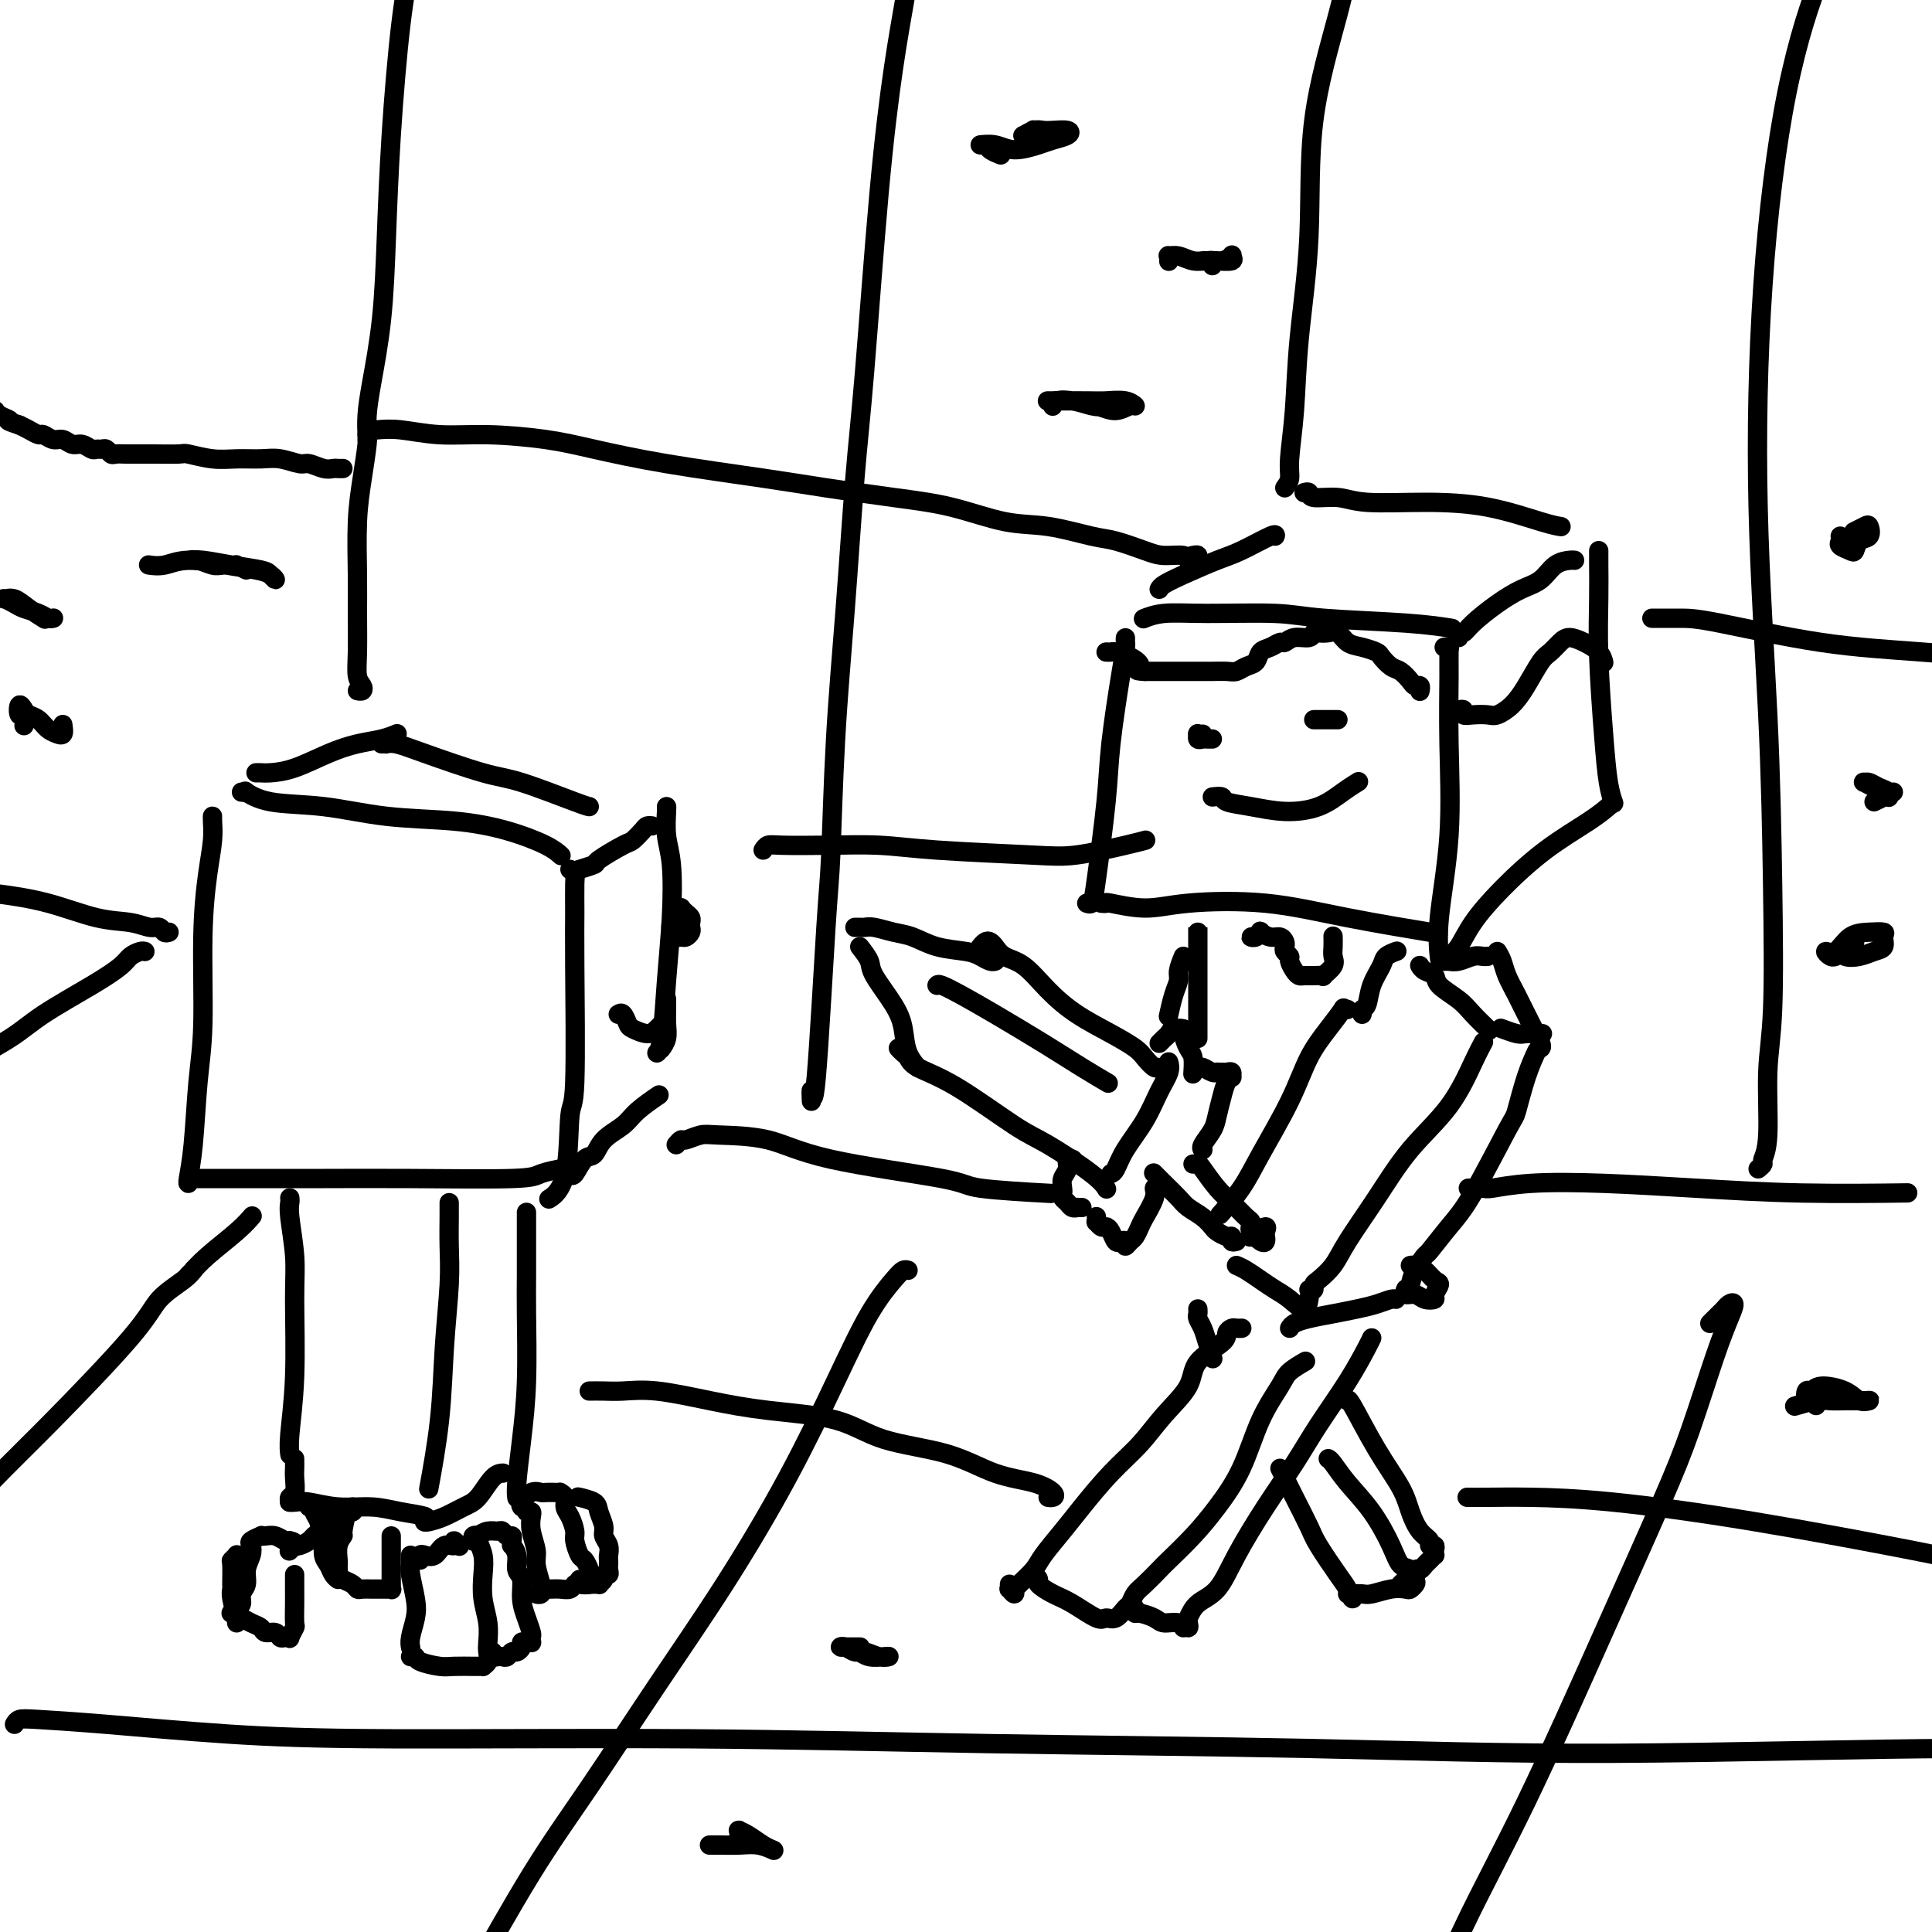 <svg viewBox='0 0 400 400' version='1.1' xmlns='http://www.w3.org/2000/svg' xmlns:xlink='http://www.w3.org/1999/xlink'><g fill='none' stroke='rgb(0,0,0)' stroke-width='4' stroke-linecap='round' stroke-linejoin='round'><path d='M233,133c0.004,-0.529 0.008,-1.057 0,-1c-0.008,0.057 -0.029,0.700 0,1c0.029,0.300 0.106,0.258 0,1c-0.106,0.742 -0.395,2.269 -1,6c-0.605,3.731 -1.525,9.665 -2,14c-0.475,4.335 -0.506,7.070 -1,12c-0.494,4.930 -1.452,12.053 -2,16c-0.548,3.947 -0.686,4.716 -1,5c-0.314,0.284 -0.804,0.081 -1,0c-0.196,-0.081 -0.098,-0.041 0,0'/><path d='M228,187c0.476,0.037 0.952,0.074 1,0c0.048,-0.074 -0.333,-0.260 1,0c1.333,0.260 4.381,0.967 7,1c2.619,0.033 4.810,-0.607 9,-1c4.190,-0.393 10.381,-0.538 16,0c5.619,0.538 10.667,1.760 17,3c6.333,1.240 13.952,2.497 17,3c3.048,0.503 1.524,0.251 0,0'/><path d='M237,128c0.075,-0.031 0.150,-0.062 0,0c-0.150,0.062 -0.526,0.216 0,0c0.526,-0.216 1.954,-0.801 4,-1c2.046,-0.199 4.710,-0.011 9,0c4.290,0.011 10.205,-0.154 14,0c3.795,0.154 5.471,0.629 10,1c4.529,0.371 11.912,0.638 17,1c5.088,0.362 7.882,0.818 9,1c1.118,0.182 0.559,0.091 0,0'/><path d='M299,134c0.424,-0.043 0.848,-0.085 1,0c0.152,0.085 0.033,0.299 0,1c-0.033,0.701 0.019,1.891 0,5c-0.019,3.109 -0.110,8.137 0,14c0.110,5.863 0.421,12.561 0,19c-0.421,6.439 -1.575,12.618 -2,17c-0.425,4.382 -0.121,6.966 0,8c0.121,1.034 0.061,0.517 0,0'/><path d='M299,199c0.253,-0.305 0.507,-0.611 1,-1c0.493,-0.389 1.226,-0.863 2,-2c0.774,-1.137 1.588,-2.939 3,-5c1.412,-2.061 3.423,-4.381 6,-7c2.577,-2.619 5.722,-5.537 9,-8c3.278,-2.463 6.690,-4.471 9,-6c2.310,-1.529 3.517,-2.580 4,-3c0.483,-0.420 0.241,-0.210 0,0'/><path d='M302,132c-0.084,-0.457 -0.169,-0.913 0,-1c0.169,-0.087 0.590,0.196 1,0c0.410,-0.196 0.808,-0.872 2,-2c1.192,-1.128 3.177,-2.709 5,-4c1.823,-1.291 3.483,-2.293 5,-3c1.517,-0.707 2.890,-1.117 4,-2c1.110,-0.883 1.957,-2.237 3,-3c1.043,-0.763 2.281,-0.936 3,-1c0.719,-0.064 0.920,-0.018 1,0c0.080,0.018 0.040,0.009 0,0'/><path d='M331,114c0.002,0.341 0.003,0.681 0,1c-0.003,0.319 -0.012,0.616 0,2c0.012,1.384 0.045,3.857 0,7c-0.045,3.143 -0.170,6.958 0,12c0.170,5.042 0.633,11.310 1,16c0.367,4.690 0.637,7.801 1,10c0.363,2.199 0.818,3.485 1,4c0.182,0.515 0.091,0.257 0,0'/><path d='M240,122c0.154,-0.277 0.308,-0.555 1,-1c0.692,-0.445 1.923,-1.058 4,-2c2.077,-0.942 5.001,-2.214 7,-3c1.999,-0.786 3.072,-1.087 5,-2c1.928,-0.913 4.711,-2.438 6,-3c1.289,-0.562 1.082,-0.161 1,0c-0.082,0.161 -0.041,0.080 0,0'/><path d='M270,102c0.432,-0.122 0.865,-0.243 1,0c0.135,0.243 -0.027,0.851 1,1c1.027,0.149 3.244,-0.160 5,0c1.756,0.160 3.052,0.789 6,1c2.948,0.211 7.547,0.004 12,0c4.453,-0.004 8.761,0.195 13,1c4.239,0.805 8.411,2.217 11,3c2.589,0.783 3.597,0.938 4,1c0.403,0.062 0.202,0.031 0,0'/><path d='M251,165c0.840,-0.092 1.679,-0.184 2,0c0.321,0.184 0.122,0.642 1,1c0.878,0.358 2.831,0.614 5,1c2.169,0.386 4.554,0.902 7,1c2.446,0.098 4.955,-0.221 7,-1c2.045,-0.779 3.628,-2.017 5,-3c1.372,-0.983 2.535,-1.709 3,-2c0.465,-0.291 0.233,-0.145 0,0'/><path d='M276,149c0.425,0.000 0.850,0.000 1,0c0.150,0.000 0.026,0.000 0,0c-0.026,0.000 0.045,0.000 0,0c-0.045,0.000 -0.208,0.000 -1,0c-0.792,0.000 -2.213,0.000 -3,0c-0.787,0.000 -0.939,0.000 -1,0c-0.061,0.000 -0.030,0.000 0,0'/><path d='M249,152c-0.429,0.030 -0.858,0.061 -1,0c-0.142,-0.061 0.004,-0.212 0,0c-0.004,0.212 -0.159,0.789 0,1c0.159,0.211 0.630,0.057 1,0c0.370,-0.057 0.638,-0.015 1,0c0.362,0.015 0.818,0.004 1,0c0.182,-0.004 0.091,-0.002 0,0'/><path d='M279,209c-0.487,0.087 -0.974,0.173 -1,0c-0.026,-0.173 0.408,-0.607 0,0c-0.408,0.607 -1.658,2.253 -3,4c-1.342,1.747 -2.777,3.593 -4,6c-1.223,2.407 -2.234,5.374 -4,9c-1.766,3.626 -4.288,7.910 -6,11c-1.712,3.090 -2.615,4.986 -4,7c-1.385,2.014 -3.253,4.147 -4,5c-0.747,0.853 -0.374,0.427 0,0'/><path d='M260,256c-0.388,-0.033 -0.776,-0.066 -1,0c-0.224,0.066 -0.284,0.231 0,0c0.284,-0.231 0.913,-0.858 1,-1c0.087,-0.142 -0.369,0.200 0,0c0.369,-0.200 1.561,-0.942 2,-1c0.439,-0.058 0.124,0.566 0,1c-0.124,0.434 -0.058,0.677 0,1c0.058,0.323 0.107,0.728 0,1c-0.107,0.272 -0.369,0.413 -1,0c-0.631,-0.413 -1.631,-1.380 -2,-2c-0.369,-0.620 -0.105,-0.891 0,-1c0.105,-0.109 0.053,-0.054 0,0'/><path d='M256,257c-0.438,0.120 -0.876,0.240 -1,0c-0.124,-0.240 0.067,-0.841 0,-1c-0.067,-0.159 -0.392,0.123 -1,0c-0.608,-0.123 -1.499,-0.651 -2,-1c-0.501,-0.349 -0.613,-0.520 -1,-1c-0.387,-0.480 -1.050,-1.271 -2,-2c-0.950,-0.729 -2.188,-1.397 -3,-2c-0.812,-0.603 -1.197,-1.141 -2,-2c-0.803,-0.859 -2.024,-2.039 -3,-3c-0.976,-0.961 -1.707,-1.703 -2,-2c-0.293,-0.297 -0.146,-0.148 0,0'/><path d='M260,255c0.116,-0.450 0.232,-0.900 0,-1c-0.232,-0.100 -0.813,0.152 -1,0c-0.187,-0.152 0.020,-0.706 0,-1c-0.020,-0.294 -0.267,-0.327 -1,-1c-0.733,-0.673 -1.951,-1.984 -3,-3c-1.049,-1.016 -1.927,-1.736 -3,-3c-1.073,-1.264 -2.339,-3.071 -3,-4c-0.661,-0.929 -0.716,-0.981 -1,-1c-0.284,-0.019 -0.795,-0.005 -1,0c-0.205,0.005 -0.102,0.003 0,0'/><path d='M240,246c-0.477,-0.117 -0.954,-0.235 -1,0c-0.046,0.235 0.339,0.822 0,2c-0.339,1.178 -1.401,2.947 -2,4c-0.599,1.053 -0.734,1.389 -1,2c-0.266,0.611 -0.663,1.498 -1,2c-0.337,0.502 -0.615,0.620 -1,1c-0.385,0.380 -0.877,1.024 -1,1c-0.123,-0.024 0.122,-0.714 0,-1c-0.122,-0.286 -0.610,-0.167 -1,0c-0.390,0.167 -0.683,0.380 -1,0c-0.317,-0.380 -0.659,-1.355 -1,-2c-0.341,-0.645 -0.680,-0.961 -1,-1c-0.320,-0.039 -0.622,0.200 -1,0c-0.378,-0.200 -0.833,-0.838 -1,-1c-0.167,-0.162 -0.045,0.152 0,0c0.045,-0.152 0.012,-0.772 0,-1c-0.012,-0.228 -0.003,-0.065 0,0c0.003,0.065 0.002,0.033 0,0'/><path d='M249,238c-0.015,-0.011 -0.029,-0.021 0,0c0.029,0.021 0.102,0.074 0,0c-0.102,-0.074 -0.378,-0.275 0,-1c0.378,-0.725 1.412,-1.974 2,-3c0.588,-1.026 0.732,-1.829 1,-3c0.268,-1.171 0.661,-2.710 1,-4c0.339,-1.290 0.624,-2.332 1,-3c0.376,-0.668 0.844,-0.964 1,-1c0.156,-0.036 -0.001,0.187 0,0c0.001,-0.187 0.158,-0.782 0,-1c-0.158,-0.218 -0.633,-0.057 -1,0c-0.367,0.057 -0.627,0.012 -1,0c-0.373,-0.012 -0.860,0.011 -1,0c-0.140,-0.011 0.068,-0.055 0,0c-0.068,0.055 -0.410,0.211 -1,0c-0.590,-0.211 -1.426,-0.789 -2,-1c-0.574,-0.211 -0.885,-0.057 -1,0c-0.115,0.057 -0.033,0.016 0,0c0.033,-0.016 0.016,-0.008 0,0'/><path d='M230,243c0.297,-0.111 0.595,-0.221 1,-1c0.405,-0.779 0.918,-2.226 2,-4c1.082,-1.774 2.735,-3.873 4,-6c1.265,-2.127 2.143,-4.281 3,-6c0.857,-1.719 1.692,-3.001 2,-4c0.308,-0.999 0.088,-1.714 0,-2c-0.088,-0.286 -0.044,-0.143 0,0'/><path d='M241,222c-0.361,-0.472 -0.723,-0.944 -1,-1c-0.277,-0.056 -0.470,0.303 -1,0c-0.530,-0.303 -1.397,-1.269 -2,-2c-0.603,-0.731 -0.944,-1.229 -2,-2c-1.056,-0.771 -2.828,-1.816 -5,-3c-2.172,-1.184 -4.743,-2.506 -7,-4c-2.257,-1.494 -4.202,-3.160 -6,-5c-1.798,-1.840 -3.451,-3.853 -5,-5c-1.549,-1.147 -2.993,-1.428 -4,-2c-1.007,-0.572 -1.576,-1.435 -2,-2c-0.424,-0.565 -0.701,-0.832 -1,-1c-0.299,-0.168 -0.619,-0.238 -1,0c-0.381,0.238 -0.823,0.782 -1,1c-0.177,0.218 -0.088,0.109 0,0'/><path d='M206,199c0.066,-0.023 0.133,-0.047 0,0c-0.133,0.047 -0.464,0.163 -1,0c-0.536,-0.163 -1.276,-0.607 -2,-1c-0.724,-0.393 -1.433,-0.736 -3,-1c-1.567,-0.264 -3.992,-0.449 -6,-1c-2.008,-0.551 -3.599,-1.468 -5,-2c-1.401,-0.532 -2.614,-0.678 -4,-1c-1.386,-0.322 -2.946,-0.818 -4,-1c-1.054,-0.182 -1.602,-0.049 -2,0c-0.398,0.049 -0.646,0.013 -1,0c-0.354,-0.013 -0.816,-0.004 -1,0c-0.184,0.004 -0.092,0.002 0,0'/><path d='M178,196c0.838,1.079 1.676,2.157 2,3c0.324,0.843 0.134,1.450 1,3c0.866,1.550 2.789,4.044 4,6c1.211,1.956 1.711,3.375 2,5c0.289,1.625 0.366,3.456 1,5c0.634,1.544 1.825,2.800 2,3c0.175,0.200 -0.664,-0.657 -1,-1c-0.336,-0.343 -0.168,-0.171 0,0'/><path d='M186,217c0.328,0.353 0.657,0.707 1,1c0.343,0.293 0.701,0.526 1,1c0.299,0.474 0.538,1.190 2,2c1.462,0.810 4.147,1.713 8,4c3.853,2.287 8.875,5.958 12,8c3.125,2.042 4.353,2.455 7,4c2.647,1.545 6.713,4.224 9,6c2.287,1.776 2.796,2.650 3,3c0.204,0.350 0.102,0.175 0,0'/><path d='M222,240c0.121,0.048 0.243,0.097 0,0c-0.243,-0.097 -0.849,-0.338 -1,0c-0.151,0.338 0.155,1.257 0,2c-0.155,0.743 -0.771,1.312 -1,2c-0.229,0.688 -0.073,1.494 0,2c0.073,0.506 0.062,0.710 0,1c-0.062,0.290 -0.175,0.666 0,1c0.175,0.334 0.639,0.625 1,1c0.361,0.375 0.619,0.832 1,1c0.381,0.168 0.886,0.045 1,0c0.114,-0.045 -0.162,-0.012 0,0c0.162,0.012 0.760,0.003 1,0c0.240,-0.003 0.120,-0.002 0,0'/><path d='M240,216c0.449,-0.445 0.899,-0.890 1,-1c0.101,-0.110 -0.145,0.115 0,0c0.145,-0.115 0.683,-0.571 1,-1c0.317,-0.429 0.414,-0.832 1,-1c0.586,-0.168 1.659,-0.100 2,0c0.341,0.100 -0.052,0.234 0,1c0.052,0.766 0.550,2.164 1,3c0.450,0.836 0.852,1.110 1,2c0.148,0.890 0.042,2.397 0,3c-0.042,0.603 -0.021,0.301 0,0'/><path d='M256,262c0.578,0.246 1.156,0.492 2,1c0.844,0.508 1.953,1.277 3,2c1.047,0.723 2.032,1.398 3,2c0.968,0.602 1.919,1.130 3,2c1.081,0.870 2.291,2.080 3,2c0.709,-0.080 0.917,-1.452 1,-2c0.083,-0.548 0.042,-0.274 0,0'/><path d='M271,267c0.432,0.100 0.865,0.201 1,0c0.135,-0.201 -0.027,-0.703 0,-1c0.027,-0.297 0.244,-0.390 1,-1c0.756,-0.610 2.053,-1.737 3,-3c0.947,-1.263 1.545,-2.662 3,-5c1.455,-2.338 3.767,-5.615 6,-9c2.233,-3.385 4.389,-6.880 7,-10c2.611,-3.120 5.679,-5.867 8,-9c2.321,-3.133 3.894,-6.651 5,-9c1.106,-2.349 1.745,-3.528 2,-4c0.255,-0.472 0.128,-0.236 0,0'/><path d='M282,210c-0.098,-0.402 -0.196,-0.804 0,-1c0.196,-0.196 0.687,-0.186 1,-1c0.313,-0.814 0.448,-2.453 1,-4c0.552,-1.547 1.521,-3.003 2,-4c0.479,-0.997 0.469,-1.535 1,-2c0.531,-0.465 1.605,-0.856 2,-1c0.395,-0.144 0.113,-0.041 0,0c-0.113,0.041 -0.056,0.021 0,0'/><path d='M294,200c-0.053,-0.094 -0.107,-0.188 0,0c0.107,0.188 0.373,0.657 1,1c0.627,0.343 1.615,0.558 2,1c0.385,0.442 0.167,1.110 1,2c0.833,0.890 2.718,2.001 4,3c1.282,0.999 1.960,1.884 3,3c1.040,1.116 2.440,2.462 3,3c0.560,0.538 0.280,0.269 0,0'/><path d='M267,275c0.201,-0.333 0.402,-0.666 1,-1c0.598,-0.334 1.592,-0.668 3,-1c1.408,-0.332 3.228,-0.663 5,-1c1.772,-0.337 3.494,-0.679 5,-1c1.506,-0.321 2.795,-0.622 4,-1c1.205,-0.378 2.324,-0.832 3,-1c0.676,-0.168 0.907,-0.048 1,0c0.093,0.048 0.046,0.024 0,0'/><path d='M292,266c0.201,-0.926 0.402,-1.852 1,-3c0.598,-1.148 1.593,-2.518 2,-3c0.407,-0.482 0.227,-0.075 1,-1c0.773,-0.925 2.500,-3.184 4,-5c1.500,-1.816 2.774,-3.191 5,-7c2.226,-3.809 5.406,-10.051 7,-13c1.594,-2.949 1.603,-2.605 2,-4c0.397,-1.395 1.184,-4.529 2,-7c0.816,-2.471 1.662,-4.277 2,-5c0.338,-0.723 0.169,-0.361 0,0'/><path d='M311,213c0.081,0.030 0.162,0.061 0,0c-0.162,-0.061 -0.568,-0.212 0,0c0.568,0.212 2.111,0.789 3,1c0.889,0.211 1.124,0.057 2,0c0.876,-0.057 2.393,-0.016 3,0c0.607,0.016 0.303,0.008 0,0'/><path d='M299,199c0.463,0.008 0.925,0.016 1,0c0.075,-0.016 -0.239,-0.057 0,0c0.239,0.057 1.031,0.211 2,0c0.969,-0.211 2.115,-0.789 3,-1c0.885,-0.211 1.507,-0.057 2,0c0.493,0.057 0.855,0.016 1,0c0.145,-0.016 0.072,-0.008 0,0'/><path d='M310,197c0.350,0.586 0.700,1.173 1,2c0.300,0.827 0.550,1.896 1,3c0.450,1.104 1.101,2.243 2,4c0.899,1.757 2.045,4.131 3,6c0.955,1.869 1.719,3.234 2,4c0.281,0.766 0.080,0.933 0,1c-0.080,0.067 -0.040,0.033 0,0'/><path d='M248,194c0.000,-0.462 0.000,-0.923 0,-1c0.000,-0.077 0.000,0.231 0,0c-0.000,-0.231 0.000,-1.001 0,-1c0.000,0.001 0.000,0.774 0,1c0.000,0.226 0.000,-0.093 0,1c-0.000,1.093 0.000,3.600 0,6c0.000,2.400 0.000,4.695 0,7c0.000,2.305 0.000,4.621 0,6c-0.000,1.379 0.000,1.823 0,2c0.000,0.177 0.000,0.089 0,0'/><path d='M291,267c0.049,-0.121 0.098,-0.242 0,0c-0.098,0.242 -0.343,0.848 0,1c0.343,0.152 1.273,-0.148 2,0c0.727,0.148 1.250,0.745 2,1c0.750,0.255 1.726,0.167 2,0c0.274,-0.167 -0.154,-0.413 0,-1c0.154,-0.587 0.889,-1.516 1,-2c0.111,-0.484 -0.401,-0.522 -1,-1c-0.599,-0.478 -1.284,-1.396 -2,-2c-0.716,-0.604 -1.462,-0.893 -2,-1c-0.538,-0.107 -0.868,-0.030 -1,0c-0.132,0.030 -0.066,0.015 0,0'/><path d='M194,204c0.115,-0.145 0.231,-0.289 1,0c0.769,0.289 2.193,1.013 4,2c1.807,0.987 3.998,2.237 7,4c3.002,1.763 6.815,4.040 10,6c3.185,1.960 5.742,3.605 8,5c2.258,1.395 4.217,2.542 5,3c0.783,0.458 0.392,0.229 0,0'/><path d='M257,275c0.092,-0.006 0.183,-0.011 0,0c-0.183,0.011 -0.641,0.039 -1,0c-0.359,-0.039 -0.618,-0.144 -1,0c-0.382,0.144 -0.888,0.536 -1,1c-0.112,0.464 0.170,1.000 -1,2c-1.170,1.000 -3.791,2.463 -5,4c-1.209,1.537 -1.005,3.149 -2,5c-0.995,1.851 -3.188,3.943 -5,6c-1.812,2.057 -3.242,4.081 -5,6c-1.758,1.919 -3.845,3.734 -6,6c-2.155,2.266 -4.377,4.981 -6,7c-1.623,2.019 -2.645,3.340 -4,5c-1.355,1.660 -3.043,3.659 -4,5c-0.957,1.341 -1.184,2.024 -2,3c-0.816,0.976 -2.223,2.243 -3,3c-0.777,0.757 -0.926,1.002 -1,1c-0.074,-0.002 -0.072,-0.253 0,0c0.072,0.253 0.216,1.010 0,1c-0.216,-0.010 -0.790,-0.786 -1,-1c-0.210,-0.214 -0.057,0.135 0,0c0.057,-0.135 0.016,-0.753 0,-1c-0.016,-0.247 -0.008,-0.124 0,0'/><path d='M214,326c0.491,0.360 0.982,0.721 1,1c0.018,0.279 -0.438,0.477 0,1c0.438,0.523 1.769,1.372 3,2c1.231,0.628 2.361,1.037 4,2c1.639,0.963 3.787,2.480 5,3c1.213,0.520 1.490,0.042 2,0c0.510,-0.042 1.252,0.352 2,0c0.748,-0.352 1.503,-1.450 2,-2c0.497,-0.550 0.735,-0.554 1,-1c0.265,-0.446 0.555,-1.335 1,-2c0.445,-0.665 1.044,-1.105 2,-2c0.956,-0.895 2.268,-2.244 3,-3c0.732,-0.756 0.883,-0.920 2,-2c1.117,-1.080 3.199,-3.076 5,-5c1.801,-1.924 3.320,-3.775 5,-6c1.680,-2.225 3.519,-4.824 5,-8c1.481,-3.176 2.603,-6.928 4,-10c1.397,-3.072 3.068,-5.464 4,-7c0.932,-1.536 1.126,-2.216 2,-3c0.874,-0.784 2.428,-1.673 3,-2c0.572,-0.327 0.164,-0.094 0,0c-0.164,0.094 -0.082,0.047 0,0'/><path d='M235,333c-0.033,0.444 -0.066,0.888 0,1c0.066,0.112 0.232,-0.109 1,0c0.768,0.109 2.139,0.547 3,1c0.861,0.453 1.211,0.920 2,1c0.789,0.080 2.016,-0.226 3,0c0.984,0.226 1.727,0.984 2,1c0.273,0.016 0.078,-0.710 0,-1c-0.078,-0.290 -0.039,-0.145 0,0'/><path d='M245,337c0.295,-0.557 0.590,-1.114 1,-2c0.410,-0.886 0.934,-2.100 2,-3c1.066,-0.900 2.674,-1.486 4,-3c1.326,-1.514 2.370,-3.956 4,-7c1.630,-3.044 3.844,-6.689 6,-10c2.156,-3.311 4.252,-6.288 6,-9c1.748,-2.712 3.148,-5.158 5,-8c1.852,-2.842 4.156,-6.081 6,-9c1.844,-2.919 3.227,-5.517 4,-7c0.773,-1.483 0.935,-1.852 1,-2c0.065,-0.148 0.032,-0.074 0,0'/><path d='M248,271c0.024,0.352 0.049,0.704 0,1c-0.049,0.296 -0.171,0.535 0,1c0.171,0.465 0.633,1.156 1,2c0.367,0.844 0.637,1.843 1,3c0.363,1.157 0.818,2.474 1,3c0.182,0.526 0.091,0.263 0,0'/><path d='M265,304c0.279,0.554 0.557,1.107 1,2c0.443,0.893 1.050,2.125 2,4c0.950,1.875 2.244,4.392 3,6c0.756,1.608 0.974,2.308 2,4c1.026,1.692 2.860,4.376 4,6c1.140,1.624 1.587,2.186 2,3c0.413,0.814 0.792,1.878 1,2c0.208,0.122 0.244,-0.700 0,-1c-0.244,-0.300 -0.769,-0.079 -1,0c-0.231,0.079 -0.169,0.018 0,0c0.169,-0.018 0.444,0.009 1,0c0.556,-0.009 1.391,-0.054 2,0c0.609,0.054 0.990,0.207 2,0c1.010,-0.207 2.649,-0.775 4,-1c1.351,-0.225 2.412,-0.106 3,0c0.588,0.106 0.701,0.199 1,0c0.299,-0.199 0.783,-0.690 1,-1c0.217,-0.310 0.167,-0.441 0,-1c-0.167,-0.559 -0.449,-1.548 -1,-2c-0.551,-0.452 -1.370,-0.366 -2,-1c-0.630,-0.634 -1.073,-1.988 -2,-4c-0.927,-2.012 -2.340,-4.683 -4,-7c-1.660,-2.317 -3.569,-4.281 -5,-6c-1.431,-1.719 -2.385,-3.194 -3,-4c-0.615,-0.806 -0.890,-0.945 -1,-1c-0.110,-0.055 -0.055,-0.028 0,0'/><path d='M290,328c0.477,-0.485 0.954,-0.970 1,-1c0.046,-0.030 -0.339,0.396 0,0c0.339,-0.396 1.401,-1.613 2,-2c0.599,-0.387 0.735,0.055 1,0c0.265,-0.055 0.659,-0.606 1,-1c0.341,-0.394 0.628,-0.631 1,-1c0.372,-0.369 0.827,-0.869 1,-1c0.173,-0.131 0.062,0.106 0,0c-0.062,-0.106 -0.075,-0.555 0,-1c0.075,-0.445 0.238,-0.887 0,-1c-0.238,-0.113 -0.877,0.104 -1,0c-0.123,-0.104 0.268,-0.529 0,-1c-0.268,-0.471 -1.196,-0.989 -2,-2c-0.804,-1.011 -1.483,-2.516 -2,-4c-0.517,-1.484 -0.870,-2.947 -2,-5c-1.130,-2.053 -3.035,-4.695 -5,-8c-1.965,-3.305 -3.991,-7.275 -5,-9c-1.009,-1.725 -1.003,-1.207 -1,-1c0.003,0.207 0.001,0.104 0,0'/><path d='M245,198c-0.445,1.100 -0.890,2.201 -1,3c-0.110,0.799 0.115,1.297 0,2c-0.115,0.703 -0.569,1.612 -1,3c-0.431,1.388 -0.837,3.254 -1,4c-0.163,0.746 -0.081,0.373 0,0'/><path d='M44,170c0.006,-0.452 0.012,-0.904 0,-1c-0.012,-0.096 -0.041,0.165 0,1c0.041,0.835 0.151,2.242 0,4c-0.151,1.758 -0.565,3.865 -1,7c-0.435,3.135 -0.891,7.299 -1,13c-0.109,5.701 0.128,12.939 0,18c-0.128,5.061 -0.623,7.944 -1,12c-0.377,4.056 -0.637,9.283 -1,13c-0.363,3.717 -0.828,5.924 -1,7c-0.172,1.076 -0.049,1.022 0,1c0.049,-0.022 0.025,-0.011 0,0'/><path d='M40,244c-0.157,0.000 -0.314,0.000 0,0c0.314,-0.000 1.098,-0.000 2,0c0.902,0.000 1.923,0.001 3,0c1.077,-0.001 2.212,-0.003 6,0c3.788,0.003 10.231,0.011 16,0c5.769,-0.011 10.863,-0.042 18,0c7.137,0.042 16.315,0.155 21,0c4.685,-0.155 4.877,-0.580 6,-1c1.123,-0.420 3.178,-0.834 4,-1c0.822,-0.166 0.411,-0.083 0,0'/><path d='M50,164c0.507,0.057 1.013,0.113 1,0c-0.013,-0.113 -0.546,-0.396 0,0c0.546,0.396 2.169,1.470 5,2c2.831,0.530 6.869,0.515 11,1c4.131,0.485 8.354,1.468 13,2c4.646,0.532 9.715,0.612 14,1c4.285,0.388 7.788,1.083 11,2c3.212,0.917 6.134,2.054 8,3c1.866,0.946 2.676,1.699 3,2c0.324,0.301 0.162,0.151 0,0'/><path d='M118,180c0.423,0.339 0.846,0.677 1,1c0.154,0.323 0.038,0.629 0,2c-0.038,1.371 0.003,3.805 0,6c-0.003,2.195 -0.050,4.151 0,11c0.050,6.849 0.199,18.592 0,24c-0.199,5.408 -0.744,4.480 -1,7c-0.256,2.520 -0.223,8.486 -1,12c-0.777,3.514 -2.365,4.575 -3,5c-0.635,0.425 -0.318,0.212 0,0'/><path d='M120,180c0.093,-0.028 0.186,-0.057 0,0c-0.186,0.057 -0.650,0.199 0,0c0.650,-0.199 2.416,-0.739 3,-1c0.584,-0.261 -0.012,-0.242 1,-1c1.012,-0.758 3.634,-2.294 5,-3c1.366,-0.706 1.477,-0.581 2,-1c0.523,-0.419 1.460,-1.380 2,-2c0.540,-0.620 0.684,-0.898 1,-1c0.316,-0.102 0.805,-0.029 1,0c0.195,0.029 0.098,0.015 0,0'/><path d='M138,167c-0.008,0.008 -0.015,0.016 0,0c0.015,-0.016 0.054,-0.055 0,1c-0.054,1.055 -0.199,3.203 0,5c0.199,1.797 0.743,3.242 1,6c0.257,2.758 0.226,6.830 0,11c-0.226,4.170 -0.648,8.437 -1,13c-0.352,4.563 -0.633,9.421 -1,12c-0.367,2.579 -0.819,2.880 -1,3c-0.181,0.120 -0.090,0.060 0,0'/><path d='M118,243c0.248,0.329 0.496,0.657 1,0c0.504,-0.657 1.263,-2.300 2,-3c0.737,-0.700 1.452,-0.458 2,-1c0.548,-0.542 0.929,-1.869 2,-3c1.071,-1.131 2.834,-2.066 4,-3c1.166,-0.934 1.737,-1.867 3,-3c1.263,-1.133 3.218,-2.467 4,-3c0.782,-0.533 0.391,-0.267 0,0'/><path d='M137,217c-0.113,0.156 -0.226,0.311 0,0c0.226,-0.311 0.793,-1.089 1,-2c0.207,-0.911 0.056,-1.956 0,-3c-0.056,-1.044 -0.015,-2.089 0,-3c0.015,-0.911 0.004,-1.689 0,-2c-0.004,-0.311 -0.002,-0.156 0,0'/><path d='M53,160c0.302,-0.010 0.603,-0.020 1,0c0.397,0.020 0.889,0.069 2,0c1.111,-0.069 2.841,-0.257 5,-1c2.159,-0.743 4.747,-2.042 7,-3c2.253,-0.958 4.171,-1.576 6,-2c1.829,-0.424 3.569,-0.652 5,-1c1.431,-0.348 2.552,-0.814 3,-1c0.448,-0.186 0.224,-0.093 0,0'/><path d='M79,154c0.458,-0.008 0.915,-0.016 1,0c0.085,0.016 -0.203,0.057 0,0c0.203,-0.057 0.898,-0.211 2,0c1.102,0.211 2.611,0.789 6,2c3.389,1.211 8.660,3.057 12,4c3.340,0.943 4.751,0.985 8,2c3.249,1.015 8.336,3.004 11,4c2.664,0.996 2.904,0.999 3,1c0.096,0.001 0.048,0.001 0,0'/><path d='M60,248c0.031,0.281 0.062,0.562 0,1c-0.062,0.438 -0.216,1.033 0,3c0.216,1.967 0.804,5.305 1,8c0.196,2.695 0.000,4.747 0,9c0.000,4.253 0.196,10.707 0,16c-0.196,5.293 -0.784,9.425 -1,12c-0.216,2.575 -0.062,3.593 0,4c0.062,0.407 0.031,0.204 0,0'/><path d='M93,249c-0.002,0.335 -0.004,0.669 0,1c0.004,0.331 0.013,0.657 0,2c-0.013,1.343 -0.049,3.703 0,6c0.049,2.297 0.185,4.530 0,8c-0.185,3.470 -0.689,8.178 -1,13c-0.311,4.822 -0.430,9.760 -1,15c-0.570,5.240 -1.591,10.783 -2,13c-0.409,2.217 -0.204,1.109 0,0'/><path d='M109,251c-0.000,0.490 -0.000,0.980 0,1c0.000,0.020 0.001,-0.428 0,0c-0.001,0.428 -0.003,1.734 0,4c0.003,2.266 0.011,5.492 0,8c-0.011,2.508 -0.041,4.297 0,8c0.041,3.703 0.155,9.318 0,14c-0.155,4.682 -0.578,8.430 -1,12c-0.422,3.570 -0.845,6.961 -1,9c-0.155,2.039 -0.044,2.725 0,3c0.044,0.275 0.022,0.137 0,0'/><path d='M88,314c-0.050,0.406 -0.099,0.813 0,1c0.099,0.187 0.348,0.155 1,0c0.652,-0.155 1.709,-0.434 3,-1c1.291,-0.566 2.815,-1.420 4,-2c1.185,-0.580 2.029,-0.888 3,-2c0.971,-1.112 2.069,-3.030 3,-4c0.931,-0.970 1.695,-0.991 2,-1c0.305,-0.009 0.153,-0.004 0,0'/><path d='M61,302c0.008,0.704 0.016,1.408 0,2c-0.016,0.592 -0.057,1.073 0,2c0.057,0.927 0.211,2.300 0,3c-0.211,0.700 -0.788,0.727 -1,1c-0.212,0.273 -0.061,0.792 0,1c0.061,0.208 0.030,0.104 0,0'/><path d='M60,311c-0.058,-0.009 -0.117,-0.017 0,0c0.117,0.017 0.409,0.060 1,0c0.591,-0.060 1.480,-0.224 3,0c1.520,0.224 3.672,0.834 6,1c2.328,0.166 4.834,-0.113 7,0c2.166,0.113 3.993,0.618 6,1c2.007,0.382 4.194,0.641 5,1c0.806,0.359 0.230,0.817 0,1c-0.230,0.183 -0.115,0.092 0,0'/><path d='M85,322c-0.008,0.336 -0.015,0.672 0,1c0.015,0.328 0.053,0.647 0,1c-0.053,0.353 -0.196,0.739 0,2c0.196,1.261 0.732,3.396 1,5c0.268,1.604 0.268,2.677 0,4c-0.268,1.323 -0.803,2.895 -1,4c-0.197,1.105 -0.056,1.744 0,2c0.056,0.256 0.028,0.128 0,0'/><path d='M85,343c0.415,-0.083 0.829,-0.166 1,0c0.171,0.166 0.097,0.580 1,1c0.903,0.420 2.782,0.844 4,1c1.218,0.156 1.775,0.042 3,0c1.225,-0.042 3.116,-0.013 4,0c0.884,0.013 0.759,0.011 1,0c0.241,-0.011 0.849,-0.032 1,0c0.151,0.032 -0.155,0.117 0,0c0.155,-0.117 0.770,-0.434 1,-1c0.230,-0.566 0.075,-1.379 0,-2c-0.075,-0.621 -0.072,-1.051 0,-2c0.072,-0.949 0.211,-2.419 0,-4c-0.211,-1.581 -0.774,-3.275 -1,-5c-0.226,-1.725 -0.117,-3.483 0,-5c0.117,-1.517 0.242,-2.795 0,-4c-0.242,-1.205 -0.849,-2.337 -1,-3c-0.151,-0.663 0.156,-0.857 0,-1c-0.156,-0.143 -0.774,-0.234 -1,0c-0.226,0.234 -0.061,0.794 0,1c0.061,0.206 0.017,0.059 0,0c-0.017,-0.059 -0.009,-0.029 0,0'/><path d='M95,320c-0.034,-0.040 -0.068,-0.079 0,0c0.068,0.079 0.237,0.277 0,0c-0.237,-0.277 -0.879,-1.030 -1,-1c-0.121,0.030 0.279,0.844 0,1c-0.279,0.156 -1.238,-0.347 -2,0c-0.762,0.347 -1.329,1.543 -2,2c-0.671,0.457 -1.448,0.174 -2,0c-0.552,-0.174 -0.879,-0.239 -1,0c-0.121,0.239 -0.034,0.783 0,1c0.034,0.217 0.017,0.109 0,0'/><path d='M102,342c-0.089,0.420 -0.179,0.841 0,1c0.179,0.159 0.625,0.058 1,0c0.375,-0.058 0.679,-0.071 1,0c0.321,0.071 0.660,0.225 1,0c0.340,-0.225 0.682,-0.831 1,-1c0.318,-0.169 0.611,0.098 1,0c0.389,-0.098 0.875,-0.561 1,-1c0.125,-0.439 -0.110,-0.853 0,-1c0.110,-0.147 0.566,-0.027 1,0c0.434,0.027 0.846,-0.040 1,0c0.154,0.040 0.051,0.185 0,0c-0.051,-0.185 -0.051,-0.701 0,-1c0.051,-0.299 0.153,-0.383 0,-1c-0.153,-0.617 -0.562,-1.768 -1,-3c-0.438,-1.232 -0.906,-2.544 -1,-4c-0.094,-1.456 0.185,-3.055 0,-4c-0.185,-0.945 -0.834,-1.237 -1,-2c-0.166,-0.763 0.153,-1.998 0,-3c-0.153,-1.002 -0.776,-1.770 -1,-2c-0.224,-0.230 -0.049,0.078 0,0c0.049,-0.078 -0.028,-0.543 0,-1c0.028,-0.457 0.159,-0.908 0,-1c-0.159,-0.092 -0.610,0.174 -1,0c-0.390,-0.174 -0.721,-0.789 -1,-1c-0.279,-0.211 -0.506,-0.018 -1,0c-0.494,0.018 -1.256,-0.140 -2,0c-0.744,0.140 -1.469,0.576 -2,1c-0.531,0.424 -0.866,0.835 -1,1c-0.134,0.165 -0.067,0.082 0,0'/><path d='M109,313c0.414,-0.050 0.828,-0.100 1,0c0.172,0.100 0.102,0.352 0,1c-0.102,0.648 -0.237,1.694 0,3c0.237,1.306 0.844,2.872 1,4c0.156,1.128 -0.141,1.819 0,3c0.141,1.181 0.718,2.853 1,4c0.282,1.147 0.268,1.770 0,2c-0.268,0.230 -0.791,0.066 -1,0c-0.209,-0.066 -0.105,-0.033 0,0'/><path d='M112,329c0.356,-0.002 0.711,-0.004 1,0c0.289,0.004 0.510,0.015 1,0c0.490,-0.015 1.249,-0.056 2,0c0.751,0.056 1.494,0.208 2,0c0.506,-0.208 0.776,-0.777 1,-1c0.224,-0.223 0.400,-0.100 1,0c0.600,0.100 1.622,0.177 2,0c0.378,-0.177 0.113,-0.609 0,-1c-0.113,-0.391 -0.073,-0.742 0,-1c0.073,-0.258 0.178,-0.424 0,-1c-0.178,-0.576 -0.639,-1.562 -1,-2c-0.361,-0.438 -0.623,-0.330 -1,-1c-0.377,-0.670 -0.871,-2.119 -1,-3c-0.129,-0.881 0.105,-1.192 0,-2c-0.105,-0.808 -0.549,-2.111 -1,-3c-0.451,-0.889 -0.907,-1.362 -1,-2c-0.093,-0.638 0.178,-1.439 0,-2c-0.178,-0.561 -0.807,-0.882 -1,-1c-0.193,-0.118 0.048,-0.033 0,0c-0.048,0.033 -0.384,0.015 -1,0c-0.616,-0.015 -1.510,-0.029 -2,0c-0.490,0.029 -0.576,0.099 -1,0c-0.424,-0.099 -1.186,-0.367 -2,0c-0.814,0.367 -1.681,1.368 -2,2c-0.319,0.632 -0.091,0.895 0,1c0.091,0.105 0.046,0.053 0,0'/><path d='M120,327c0.293,0.423 0.585,0.846 1,1c0.415,0.154 0.952,0.039 1,0c0.048,-0.039 -0.395,-0.000 0,0c0.395,0.000 1.626,-0.038 2,0c0.374,0.038 -0.110,0.151 0,0c0.110,-0.151 0.814,-0.565 1,-1c0.186,-0.435 -0.146,-0.890 0,-1c0.146,-0.110 0.771,0.126 1,0c0.229,-0.126 0.062,-0.614 0,-1c-0.062,-0.386 -0.021,-0.670 0,-1c0.021,-0.330 0.021,-0.706 0,-1c-0.021,-0.294 -0.062,-0.505 0,-1c0.062,-0.495 0.226,-1.274 0,-2c-0.226,-0.726 -0.842,-1.400 -1,-2c-0.158,-0.600 0.144,-1.128 0,-2c-0.144,-0.872 -0.732,-2.090 -1,-3c-0.268,-0.910 -0.216,-1.512 -1,-2c-0.784,-0.488 -2.403,-0.862 -3,-1c-0.597,-0.138 -0.170,-0.039 0,0c0.170,0.039 0.085,0.020 0,0'/><path d='M61,326c0.001,0.256 0.001,0.511 0,1c-0.001,0.489 -0.004,1.210 0,2c0.004,0.790 0.016,1.648 0,3c-0.016,1.352 -0.060,3.199 0,4c0.060,0.801 0.223,0.555 0,1c-0.223,0.445 -0.832,1.579 -1,2c-0.168,0.421 0.106,0.128 0,0c-0.106,-0.128 -0.591,-0.090 -1,0c-0.409,0.090 -0.742,0.232 -1,0c-0.258,-0.232 -0.440,-0.837 -1,-1c-0.560,-0.163 -1.498,0.115 -2,0c-0.502,-0.115 -0.569,-0.623 -1,-1c-0.431,-0.377 -1.226,-0.622 -2,-1c-0.774,-0.378 -1.525,-0.889 -2,-1c-0.475,-0.111 -0.673,0.178 -1,0c-0.327,-0.178 -0.782,-0.824 -1,-1c-0.218,-0.176 -0.198,0.120 0,0c0.198,-0.120 0.574,-0.654 1,-1c0.426,-0.346 0.902,-0.505 1,-1c0.098,-0.495 -0.184,-1.327 0,-2c0.184,-0.673 0.832,-1.188 1,-2c0.168,-0.812 -0.143,-1.920 0,-3c0.143,-1.080 0.742,-2.132 1,-3c0.258,-0.868 0.177,-1.553 0,-2c-0.177,-0.447 -0.448,-0.657 0,-1c0.448,-0.343 1.615,-0.820 2,-1c0.385,-0.180 -0.013,-0.062 0,0c0.013,0.062 0.436,0.068 1,0c0.564,-0.068 1.267,-0.211 2,0c0.733,0.211 1.495,0.774 2,1c0.505,0.226 0.752,0.113 1,0'/><path d='M60,319c1.448,0.242 1.069,0.848 1,1c-0.069,0.152 0.174,-0.152 0,0c-0.174,0.152 -0.764,0.758 -1,1c-0.236,0.242 -0.118,0.121 0,0'/><path d='M51,322c0.081,0.002 0.161,0.004 0,0c-0.161,-0.004 -0.565,-0.015 -1,0c-0.435,0.015 -0.901,0.057 -1,0c-0.099,-0.057 0.170,-0.212 0,0c-0.170,0.212 -0.779,0.793 -1,1c-0.221,0.207 -0.056,0.041 0,1c0.056,0.959 0.001,3.041 0,4c-0.001,0.959 0.052,0.793 0,1c-0.052,0.207 -0.210,0.788 0,2c0.210,1.212 0.787,3.057 1,4c0.213,0.943 0.061,0.984 0,1c-0.061,0.016 -0.030,0.008 0,0'/><path d='M128,210c0.319,-0.206 0.638,-0.412 1,0c0.362,0.412 0.766,1.441 1,2c0.234,0.559 0.297,0.647 1,1c0.703,0.353 2.044,0.971 3,1c0.956,0.029 1.527,-0.531 2,-1c0.473,-0.469 0.850,-0.848 1,-1c0.150,-0.152 0.075,-0.076 0,0'/><path d='M140,188c0.445,0.024 0.890,0.048 1,0c0.110,-0.048 -0.114,-0.167 0,0c0.114,0.167 0.567,0.622 1,1c0.433,0.378 0.845,0.679 1,1c0.155,0.321 0.053,0.660 0,1c-0.053,0.340 -0.056,0.680 0,1c0.056,0.320 0.173,0.619 0,1c-0.173,0.381 -0.636,0.844 -1,1c-0.364,0.156 -0.629,0.004 -1,0c-0.371,-0.004 -0.846,0.139 -1,0c-0.154,-0.139 0.015,-0.559 0,-1c-0.015,-0.441 -0.215,-0.904 0,-1c0.215,-0.096 0.843,0.173 1,0c0.157,-0.173 -0.157,-0.789 0,-1c0.157,-0.211 0.785,-0.017 1,0c0.215,0.017 0.015,-0.143 0,0c-0.015,0.143 0.153,0.588 0,1c-0.153,0.412 -0.629,0.791 -1,1c-0.371,0.209 -0.638,0.249 -1,0c-0.362,-0.249 -0.818,-0.785 -1,-1c-0.182,-0.215 -0.091,-0.107 0,0'/><path d='M64,312c0.451,-0.067 0.902,-0.134 1,0c0.098,0.134 -0.158,0.469 0,1c0.158,0.531 0.729,1.256 1,2c0.271,0.744 0.241,1.506 0,2c-0.241,0.494 -0.692,0.721 -1,1c-0.308,0.279 -0.474,0.611 -1,1c-0.526,0.389 -1.411,0.836 -2,1c-0.589,0.164 -0.883,0.047 -1,0c-0.117,-0.047 -0.059,-0.023 0,0'/><path d='M73,312c0.081,0.539 0.161,1.077 0,1c-0.161,-0.077 -0.565,-0.770 -1,0c-0.435,0.770 -0.901,3.004 -1,4c-0.099,0.996 0.170,0.754 0,1c-0.170,0.246 -0.777,0.979 -1,2c-0.223,1.021 -0.060,2.329 0,3c0.060,0.671 0.018,0.705 0,1c-0.018,0.295 -0.012,0.852 0,1c0.012,0.148 0.031,-0.114 0,0c-0.031,0.114 -0.112,0.605 0,1c0.112,0.395 0.415,0.694 1,1c0.585,0.306 1.451,0.618 2,1c0.549,0.382 0.782,0.834 1,1c0.218,0.166 0.422,0.044 1,0c0.578,-0.044 1.532,-0.012 2,0c0.468,0.012 0.451,0.004 1,0c0.549,-0.004 1.664,-0.006 2,0c0.336,0.006 -0.106,0.018 0,0c0.106,-0.018 0.760,-0.067 1,0c0.240,0.067 0.064,0.250 0,0c-0.064,-0.250 -0.017,-0.934 0,-1c0.017,-0.066 0.005,0.487 0,0c-0.005,-0.487 -0.001,-2.015 0,-3c0.001,-0.985 0.000,-1.427 0,-2c-0.000,-0.573 -0.000,-1.277 0,-2c0.000,-0.723 0.000,-1.464 0,-2c-0.000,-0.536 -0.000,-0.867 0,-1c0.000,-0.133 0.000,-0.066 0,0'/><path d='M70,314c0.119,-0.117 0.238,-0.234 0,0c-0.238,0.234 -0.834,0.820 -1,1c-0.166,0.180 0.098,-0.047 0,0c-0.098,0.047 -0.559,0.369 -1,1c-0.441,0.631 -0.861,1.573 -1,2c-0.139,0.427 0.005,0.339 0,1c-0.005,0.661 -0.159,2.072 0,3c0.159,0.928 0.630,1.372 1,2c0.370,0.628 0.638,1.438 1,2c0.362,0.562 0.818,0.875 1,1c0.182,0.125 0.091,0.063 0,0'/><path d='M40,263c0.093,-0.137 0.186,-0.275 0,0c-0.186,0.275 -0.651,0.962 -2,2c-1.349,1.038 -3.582,2.428 -5,4c-1.418,1.572 -2.019,3.325 -6,8c-3.981,4.675 -11.340,12.272 -16,17c-4.660,4.728 -6.620,6.587 -10,10c-3.380,3.413 -8.179,8.380 -11,11c-2.821,2.620 -3.663,2.891 -4,3c-0.337,0.109 -0.168,0.054 0,0'/><path d='M39,264c0.471,-0.479 0.943,-0.959 1,-1c0.057,-0.041 -0.300,0.356 0,0c0.300,-0.356 1.256,-1.467 3,-3c1.744,-1.533 4.277,-3.490 6,-5c1.723,-1.510 2.635,-2.574 3,-3c0.365,-0.426 0.182,-0.213 0,0'/><path d='M140,237c0.386,-0.453 0.771,-0.905 1,-1c0.229,-0.095 0.301,0.168 1,0c0.699,-0.168 2.023,-0.768 3,-1c0.977,-0.232 1.605,-0.098 4,0c2.395,0.098 6.557,0.159 10,1c3.443,0.841 6.169,2.460 13,4c6.831,1.540 17.769,3.000 23,4c5.231,1.000 4.754,1.538 8,2c3.246,0.462 10.213,0.846 13,1c2.787,0.154 1.393,0.077 0,0'/><path d='M304,246c1.194,-0.029 2.388,-0.057 3,0c0.612,0.057 0.643,0.201 2,0c1.357,-0.201 4.041,-0.747 8,-1c3.959,-0.253 9.193,-0.211 15,0c5.807,0.211 12.185,0.593 19,1c6.815,0.407 14.066,0.840 22,1c7.934,0.160 16.553,0.046 20,0c3.447,-0.046 1.724,-0.023 0,0'/><path d='M74,143c0.392,0.079 0.785,0.158 1,0c0.215,-0.158 0.254,-0.553 0,-1c-0.254,-0.447 -0.801,-0.945 -1,-2c-0.199,-1.055 -0.051,-2.667 0,-5c0.051,-2.333 0.003,-5.388 0,-8c-0.003,-2.612 0.038,-4.781 0,-8c-0.038,-3.219 -0.154,-7.490 0,-11c0.154,-3.510 0.577,-6.260 1,-9c0.423,-2.740 0.845,-5.468 1,-7c0.155,-1.532 0.044,-1.866 0,-2c-0.044,-0.134 -0.022,-0.067 0,0'/><path d='M71,97c-0.348,0.009 -0.696,0.017 -1,0c-0.304,-0.017 -0.563,-0.061 -1,0c-0.437,0.061 -1.053,0.227 -2,0c-0.947,-0.227 -2.227,-0.846 -3,-1c-0.773,-0.154 -1.041,0.156 -2,0c-0.959,-0.156 -2.611,-0.778 -4,-1c-1.389,-0.222 -2.515,-0.046 -4,0c-1.485,0.046 -3.329,-0.040 -5,0c-1.671,0.040 -3.168,0.207 -5,0c-1.832,-0.207 -4.000,-0.788 -5,-1c-1.000,-0.212 -0.834,-0.057 -2,0c-1.166,0.057 -3.664,0.015 -5,0c-1.336,-0.015 -1.510,-0.003 -2,0c-0.490,0.003 -1.297,-0.003 -2,0c-0.703,0.003 -1.302,0.015 -2,0c-0.698,-0.015 -1.497,-0.057 -2,0c-0.503,0.057 -0.711,0.212 -1,0c-0.289,-0.212 -0.658,-0.793 -1,-1c-0.342,-0.207 -0.658,-0.040 -1,0c-0.342,0.040 -0.711,-0.046 -1,0c-0.289,0.046 -0.500,0.224 -1,0c-0.500,-0.224 -1.290,-0.849 -2,-1c-0.710,-0.151 -1.341,0.170 -2,0c-0.659,-0.170 -1.345,-0.833 -2,-1c-0.655,-0.167 -1.278,0.162 -2,0c-0.722,-0.162 -1.544,-0.817 -2,-1c-0.456,-0.183 -0.546,0.105 -1,0c-0.454,-0.105 -1.273,-0.601 -2,-1c-0.727,-0.399 -1.364,-0.699 -2,-1'/><path d='M4,88c-3.442,-1.110 -2.047,-0.886 -2,-1c0.047,-0.114 -1.256,-0.567 -2,-1c-0.744,-0.433 -0.931,-0.847 -1,-1c-0.069,-0.153 -0.020,-0.044 0,0c0.020,0.044 0.010,0.022 0,0'/><path d='M35,193c-0.348,0.121 -0.697,0.241 -1,0c-0.303,-0.241 -0.562,-0.845 -1,-1c-0.438,-0.155 -1.056,0.138 -2,0c-0.944,-0.138 -2.214,-0.706 -4,-1c-1.786,-0.294 -4.088,-0.313 -7,-1c-2.912,-0.687 -6.434,-2.040 -10,-3c-3.566,-0.960 -7.177,-1.525 -11,-2c-3.823,-0.475 -7.860,-0.859 -11,-1c-3.140,-0.141 -5.384,-0.038 -7,0c-1.616,0.038 -2.605,0.011 -3,0c-0.395,-0.011 -0.198,-0.005 0,0'/><path d='M30,197c-0.227,-0.074 -0.454,-0.148 -1,0c-0.546,0.148 -1.411,0.520 -2,1c-0.589,0.480 -0.903,1.070 -2,2c-1.097,0.930 -2.979,2.199 -6,4c-3.021,1.801 -7.181,4.132 -10,6c-2.819,1.868 -4.297,3.271 -7,5c-2.703,1.729 -6.632,3.783 -10,6c-3.368,2.217 -6.176,4.597 -8,6c-1.824,1.403 -2.664,1.829 -3,2c-0.336,0.171 -0.168,0.085 0,0'/><path d='M76,91c0.016,-0.104 0.032,-0.209 0,-1c-0.032,-0.791 -0.111,-2.270 0,-4c0.111,-1.730 0.414,-3.712 1,-7c0.586,-3.288 1.456,-7.884 2,-13c0.544,-5.116 0.762,-10.753 1,-17c0.238,-6.247 0.495,-13.105 1,-21c0.505,-7.895 1.259,-16.828 2,-23c0.741,-6.172 1.469,-9.585 2,-14c0.531,-4.415 0.866,-9.833 1,-12c0.134,-2.167 0.067,-1.084 0,0'/><path d='M78,89c1.429,-0.118 2.858,-0.237 5,0c2.142,0.237 4.998,0.829 8,1c3.002,0.171 6.151,-0.078 10,0c3.849,0.078 8.399,0.482 12,1c3.601,0.518 6.254,1.150 10,2c3.746,0.850 8.583,1.917 15,3c6.417,1.083 14.412,2.182 20,3c5.588,0.818 8.770,1.356 13,2c4.230,0.644 9.510,1.395 14,2c4.490,0.605 8.190,1.064 12,2c3.810,0.936 7.730,2.348 11,3c3.270,0.652 5.889,0.543 9,1c3.111,0.457 6.715,1.481 9,2c2.285,0.519 3.253,0.535 5,1c1.747,0.465 4.275,1.379 6,2c1.725,0.621 2.649,0.947 4,1c1.351,0.053 3.129,-0.168 4,0c0.871,0.168 0.836,0.725 1,1c0.164,0.275 0.529,0.270 1,0c0.471,-0.270 1.050,-0.803 1,-1c-0.050,-0.197 -0.729,-0.056 -1,0c-0.271,0.056 -0.136,0.028 0,0'/><path d='M158,176c0.283,-0.421 0.566,-0.842 1,-1c0.434,-0.158 1.020,-0.053 3,0c1.980,0.053 5.353,0.054 9,0c3.647,-0.054 7.567,-0.165 11,0c3.433,0.165 6.377,0.604 12,1c5.623,0.396 13.924,0.747 19,1c5.076,0.253 6.928,0.408 10,0c3.072,-0.408 7.366,-1.379 10,-2c2.634,-0.621 3.610,-0.892 4,-1c0.390,-0.108 0.195,-0.054 0,0'/><path d='M168,228c-0.059,-1.364 -0.119,-2.729 0,-2c0.119,0.729 0.416,3.551 1,-3c0.584,-6.551 1.455,-22.476 2,-31c0.545,-8.524 0.764,-9.648 1,-15c0.236,-5.352 0.489,-14.933 1,-24c0.511,-9.067 1.281,-17.620 2,-27c0.719,-9.380 1.387,-19.587 2,-27c0.613,-7.413 1.169,-12.030 2,-22c0.831,-9.970 1.935,-25.291 3,-37c1.065,-11.709 2.089,-19.806 3,-26c0.911,-6.194 1.708,-10.485 3,-18c1.292,-7.515 3.079,-18.254 4,-23c0.921,-4.746 0.978,-3.499 1,-3c0.022,0.499 0.011,0.249 0,0'/><path d='M266,101c0.449,-0.608 0.899,-1.217 1,-2c0.101,-0.783 -0.145,-1.741 0,-4c0.145,-2.259 0.682,-5.819 1,-10c0.318,-4.181 0.418,-8.982 1,-15c0.582,-6.018 1.645,-13.253 2,-21c0.355,-7.747 0.002,-16.004 1,-24c0.998,-7.996 3.346,-15.730 5,-22c1.654,-6.270 2.616,-11.077 3,-13c0.384,-1.923 0.192,-0.961 0,0'/><path d='M342,128c0.009,-0.000 0.019,-0.001 0,0c-0.019,0.001 -0.066,0.002 1,0c1.066,-0.002 3.246,-0.009 5,0c1.754,0.009 3.084,0.034 8,1c4.916,0.966 13.419,2.872 21,4c7.581,1.128 14.238,1.479 21,2c6.762,0.521 13.627,1.212 20,1c6.373,-0.212 12.254,-1.326 16,-2c3.746,-0.674 5.356,-0.907 6,-1c0.644,-0.093 0.322,-0.047 0,0'/><path d='M364,242c0.455,-0.373 0.910,-0.745 1,-1c0.090,-0.255 -0.186,-0.391 0,-1c0.186,-0.609 0.833,-1.689 1,-5c0.167,-3.311 -0.145,-8.852 0,-13c0.145,-4.148 0.747,-6.901 1,-13c0.253,-6.099 0.158,-15.543 0,-26c-0.158,-10.457 -0.377,-21.926 -1,-35c-0.623,-13.074 -1.648,-27.753 -2,-43c-0.352,-15.247 -0.031,-31.064 1,-46c1.031,-14.936 2.771,-28.993 5,-40c2.229,-11.007 4.946,-18.963 7,-24c2.054,-5.037 3.444,-7.153 4,-8c0.556,-0.847 0.278,-0.423 0,0'/><path d='M231,83c-0.043,0.028 -0.086,0.056 0,0c0.086,-0.056 0.300,-0.197 0,0c-0.300,0.197 -1.114,0.732 -2,1c-0.886,0.268 -1.844,0.268 -3,0c-1.156,-0.268 -2.508,-0.804 -4,-1c-1.492,-0.196 -3.123,-0.053 -4,0c-0.877,0.053 -1.002,0.014 -1,0c0.002,-0.014 0.129,-0.005 0,0c-0.129,0.005 -0.514,0.005 1,0c1.514,-0.005 4.926,-0.017 7,0c2.074,0.017 2.810,0.062 4,0c1.190,-0.062 2.834,-0.230 4,0c1.166,0.230 1.855,0.857 2,1c0.145,0.143 -0.255,-0.197 -1,0c-0.745,0.197 -1.835,0.932 -3,1c-1.165,0.068 -2.403,-0.532 -4,-1c-1.597,-0.468 -3.552,-0.805 -5,-1c-1.448,-0.195 -2.388,-0.248 -3,0c-0.612,0.248 -0.896,0.798 -1,1c-0.104,0.202 -0.030,0.058 0,0c0.030,-0.058 0.015,-0.029 0,0'/><path d='M216,27c-0.868,0.031 -1.737,0.062 -2,0c-0.263,-0.062 0.079,-0.216 0,0c-0.079,0.216 -0.579,0.804 -1,1c-0.421,0.196 -0.763,0.000 -1,0c-0.237,-0.000 -0.368,0.195 0,0c0.368,-0.195 1.236,-0.781 2,-1c0.764,-0.219 1.425,-0.070 2,0c0.575,0.070 1.065,0.060 2,0c0.935,-0.060 2.316,-0.169 3,0c0.684,0.169 0.673,0.616 0,1c-0.673,0.384 -2.007,0.706 -3,1c-0.993,0.294 -1.646,0.561 -3,1c-1.354,0.439 -3.408,1.048 -5,1c-1.592,-0.048 -2.720,-0.755 -4,-1c-1.280,-0.245 -2.710,-0.027 -3,0c-0.290,0.027 0.562,-0.137 1,0c0.438,0.137 0.464,0.575 1,1c0.536,0.425 1.582,0.836 2,1c0.418,0.164 0.209,0.082 0,0'/><path d='M251,55c0.067,-0.423 0.134,-0.846 0,-1c-0.134,-0.154 -0.469,-0.040 -1,0c-0.531,0.040 -1.257,0.007 -1,0c0.257,-0.007 1.496,0.011 2,0c0.504,-0.011 0.274,-0.052 1,0c0.726,0.052 2.410,0.196 3,0c0.590,-0.196 0.086,-0.731 0,-1c-0.086,-0.269 0.244,-0.272 0,0c-0.244,0.272 -1.064,0.819 -2,1c-0.936,0.181 -1.988,-0.005 -3,0c-1.012,0.005 -1.984,0.201 -3,0c-1.016,-0.201 -2.076,-0.800 -3,-1c-0.924,-0.200 -1.712,-0.001 -2,0c-0.288,0.001 -0.077,-0.196 0,0c0.077,0.196 0.021,0.783 0,1c-0.021,0.217 -0.006,0.062 0,0c0.006,-0.062 0.003,-0.031 0,0'/><path d='M51,118c-0.862,-0.422 -1.725,-0.844 -2,-1c-0.275,-0.156 0.036,-0.046 0,0c-0.036,0.046 -0.419,0.026 -1,0c-0.581,-0.026 -1.359,-0.059 -2,0c-0.641,0.059 -1.146,0.211 -2,0c-0.854,-0.211 -2.058,-0.786 -3,-1c-0.942,-0.214 -1.622,-0.068 -2,0c-0.378,0.068 -0.452,0.059 0,0c0.452,-0.059 1.432,-0.169 3,0c1.568,0.169 3.725,0.617 6,1c2.275,0.383 4.669,0.702 6,1c1.331,0.298 1.599,0.575 2,1c0.401,0.425 0.937,0.999 1,1c0.063,0.001 -0.345,-0.570 -1,-1c-0.655,-0.430 -1.556,-0.718 -3,-1c-1.444,-0.282 -3.431,-0.559 -6,-1c-2.569,-0.441 -5.719,-1.046 -8,-1c-2.281,0.046 -3.691,0.743 -5,1c-1.309,0.257 -2.517,0.073 -3,0c-0.483,-0.073 -0.242,-0.037 0,0'/><path d='M11,128c0.074,-0.024 0.147,-0.048 0,0c-0.147,0.048 -0.516,0.167 -1,0c-0.484,-0.167 -1.084,-0.619 -2,-1c-0.916,-0.381 -2.149,-0.692 -3,-1c-0.851,-0.308 -1.320,-0.613 -2,-1c-0.680,-0.387 -1.572,-0.857 -2,-1c-0.428,-0.143 -0.391,0.039 0,0c0.391,-0.039 1.136,-0.299 2,0c0.864,0.299 1.848,1.157 3,2c1.152,0.843 2.472,1.669 3,2c0.528,0.331 0.264,0.165 0,0'/><path d='M13,150c0.126,0.850 0.252,1.699 0,2c-0.252,0.301 -0.883,0.053 -1,0c-0.117,-0.053 0.281,0.089 0,0c-0.281,-0.089 -1.242,-0.408 -2,-1c-0.758,-0.592 -1.314,-1.457 -2,-2c-0.686,-0.543 -1.500,-0.764 -2,-1c-0.500,-0.236 -0.684,-0.487 -1,-1c-0.316,-0.513 -0.764,-1.290 -1,-1c-0.236,0.290 -0.259,1.645 0,2c0.259,0.355 0.801,-0.289 1,0c0.199,0.289 0.057,1.511 0,2c-0.057,0.489 -0.028,0.244 0,0'/><path d='M188,263c-0.307,-0.095 -0.614,-0.189 -1,0c-0.386,0.189 -0.852,0.662 -2,2c-1.148,1.338 -2.978,3.539 -5,7c-2.022,3.461 -4.234,8.180 -7,14c-2.766,5.820 -6.085,12.742 -10,20c-3.915,7.258 -8.427,14.851 -13,22c-4.573,7.149 -9.206,13.852 -14,21c-4.794,7.148 -9.749,14.741 -14,21c-4.251,6.259 -7.798,11.185 -12,18c-4.202,6.815 -9.058,15.519 -11,19c-1.942,3.481 -0.971,1.741 0,0'/><path d='M354,274c0.753,-0.759 1.506,-1.517 2,-2c0.494,-0.483 0.728,-0.690 1,-1c0.272,-0.310 0.583,-0.724 1,-1c0.417,-0.276 0.938,-0.416 1,0c0.062,0.416 -0.337,1.388 -1,3c-0.663,1.612 -1.589,3.865 -3,8c-1.411,4.135 -3.308,10.152 -5,15c-1.692,4.848 -3.179,8.525 -6,15c-2.821,6.475 -6.975,15.747 -12,27c-5.025,11.253 -10.921,24.488 -16,35c-5.079,10.512 -9.341,18.302 -13,26c-3.659,7.698 -6.716,15.303 -11,21c-4.284,5.697 -9.795,9.485 -12,11c-2.205,1.515 -1.102,0.758 0,0'/><path d='M122,288c0.957,-0.013 1.914,-0.025 3,0c1.086,0.025 2.301,0.088 4,0c1.699,-0.088 3.882,-0.326 7,0c3.118,0.326 7.170,1.216 11,2c3.830,0.784 7.438,1.464 12,2c4.562,0.536 10.078,0.930 14,2c3.922,1.070 6.249,2.815 10,4c3.751,1.185 8.925,1.810 13,3c4.075,1.190 7.050,2.946 10,4c2.950,1.054 5.876,1.407 8,2c2.124,0.593 3.446,1.427 4,2c0.554,0.573 0.342,0.885 0,1c-0.342,0.115 -0.812,0.033 -1,0c-0.188,-0.033 -0.094,-0.016 0,0'/><path d='M304,310c0.073,0.001 0.146,0.001 0,0c-0.146,-0.001 -0.510,-0.005 0,0c0.510,0.005 1.893,0.017 4,0c2.107,-0.017 4.936,-0.063 9,0c4.064,0.063 9.363,0.235 17,1c7.637,0.765 17.613,2.122 29,4c11.387,1.878 24.186,4.277 33,6c8.814,1.723 13.642,2.772 22,5c8.358,2.228 20.245,5.637 25,7c4.755,1.363 2.377,0.682 0,0'/><path d='M3,357c0.237,-0.406 0.473,-0.813 1,-1c0.527,-0.187 1.344,-0.156 4,0c2.656,0.156 7.150,0.437 14,1c6.850,0.563 16.055,1.407 25,2c8.945,0.593 17.629,0.934 34,1c16.371,0.066 40.430,-0.145 62,0c21.570,0.145 40.652,0.645 62,1c21.348,0.355 44.961,0.565 66,1c21.039,0.435 39.505,1.096 63,1c23.495,-0.096 52.018,-0.949 72,-1c19.982,-0.051 31.423,0.700 36,1c4.577,0.300 2.288,0.150 0,0'/><path d='M376,291c-0.415,-0.427 -0.830,-0.854 -1,-1c-0.170,-0.146 -0.095,-0.010 0,0c0.095,0.010 0.211,-0.107 0,0c-0.211,0.107 -0.748,0.437 -1,0c-0.252,-0.437 -0.220,-1.640 0,-2c0.220,-0.360 0.627,0.124 1,0c0.373,-0.124 0.712,-0.856 2,-1c1.288,-0.144 3.523,0.301 5,1c1.477,0.699 2.194,1.652 3,2c0.806,0.348 1.701,0.092 2,0c0.299,-0.092 0.002,-0.021 -1,0c-1.002,0.021 -2.711,-0.008 -4,0c-1.289,0.008 -2.160,0.054 -3,0c-0.840,-0.054 -1.649,-0.207 -3,0c-1.351,0.207 -3.243,0.773 -4,1c-0.757,0.227 -0.378,0.113 0,0'/><path d='M153,380c-0.011,-0.427 -0.022,-0.854 0,-1c0.022,-0.146 0.076,-0.011 0,0c-0.076,0.011 -0.284,-0.102 0,0c0.284,0.102 1.059,0.421 2,1c0.941,0.579 2.048,1.419 3,2c0.952,0.581 1.750,0.902 2,1c0.250,0.098 -0.047,-0.026 0,0c0.047,0.026 0.440,0.203 0,0c-0.440,-0.203 -1.711,-0.786 -3,-1c-1.289,-0.214 -2.594,-0.057 -4,0c-1.406,0.057 -2.913,0.015 -4,0c-1.087,-0.015 -1.754,-0.004 -2,0c-0.246,0.004 -0.070,0.001 0,0c0.070,-0.001 0.035,-0.001 0,0'/><path d='M178,341c0.089,0.000 0.177,0.000 0,0c-0.177,-0.000 -0.620,-0.001 -1,0c-0.380,0.001 -0.698,0.004 -1,0c-0.302,-0.004 -0.587,-0.016 -1,0c-0.413,0.016 -0.953,0.061 -1,0c-0.047,-0.061 0.398,-0.226 1,0c0.602,0.226 1.361,0.845 2,1c0.639,0.155 1.157,-0.154 2,0c0.843,0.154 2.012,0.770 3,1c0.988,0.230 1.795,0.076 2,0c0.205,-0.076 -0.193,-0.072 -1,0c-0.807,0.072 -2.025,0.212 -3,0c-0.975,-0.212 -1.707,-0.775 -2,-1c-0.293,-0.225 -0.146,-0.113 0,0'/><path d='M384,195c-0.445,-0.122 -0.890,-0.244 -1,0c-0.110,0.244 0.116,0.853 0,1c-0.116,0.147 -0.572,-0.170 -1,0c-0.428,0.170 -0.827,0.827 -1,1c-0.173,0.173 -0.119,-0.138 0,0c0.119,0.138 0.305,0.724 1,1c0.695,0.276 1.901,0.242 3,0c1.099,-0.242 2.090,-0.692 3,-1c0.910,-0.308 1.737,-0.474 2,-1c0.263,-0.526 -0.040,-1.411 0,-2c0.040,-0.589 0.423,-0.880 0,-1c-0.423,-0.120 -1.652,-0.067 -3,0c-1.348,0.067 -2.817,0.147 -4,1c-1.183,0.853 -2.082,2.477 -3,3c-0.918,0.523 -1.854,-0.056 -2,0c-0.146,0.056 0.499,0.746 1,1c0.501,0.254 0.857,0.073 1,0c0.143,-0.073 0.071,-0.036 0,0'/><path d='M388,166c0.877,-0.424 1.753,-0.849 2,-1c0.247,-0.151 -0.136,-0.029 0,0c0.136,0.029 0.790,-0.034 1,0c0.210,0.034 -0.024,0.167 0,0c0.024,-0.167 0.306,-0.634 0,-1c-0.306,-0.366 -1.202,-0.631 -2,-1c-0.798,-0.369 -1.500,-0.841 -2,-1c-0.500,-0.159 -0.799,-0.004 -1,0c-0.201,0.004 -0.302,-0.143 0,0c0.302,0.143 1.009,0.574 2,1c0.991,0.426 2.266,0.846 3,1c0.734,0.154 0.929,0.041 1,0c0.071,-0.041 0.020,-0.012 0,0c-0.020,0.012 -0.010,0.006 0,0'/><path d='M381,111c0.054,0.336 0.107,0.671 0,1c-0.107,0.329 -0.375,0.650 0,1c0.375,0.350 1.393,0.727 2,1c0.607,0.273 0.802,0.440 1,0c0.198,-0.440 0.399,-1.487 1,-2c0.601,-0.513 1.601,-0.491 2,-1c0.399,-0.509 0.198,-1.548 0,-2c-0.198,-0.452 -0.393,-0.317 -1,0c-0.607,0.317 -1.625,0.816 -2,1c-0.375,0.184 -0.107,0.053 0,0c0.107,-0.053 0.054,-0.026 0,0'/><path d='M302,147c0.462,-0.113 0.924,-0.225 1,0c0.076,0.225 -0.233,0.788 0,1c0.233,0.212 1.010,0.075 2,0c0.990,-0.075 2.194,-0.086 3,0c0.806,0.086 1.213,0.270 2,0c0.787,-0.270 1.954,-0.993 3,-2c1.046,-1.007 1.970,-2.299 3,-4c1.030,-1.701 2.165,-3.813 3,-5c0.835,-1.187 1.369,-1.451 2,-2c0.631,-0.549 1.360,-1.383 2,-2c0.640,-0.617 1.191,-1.016 2,-1c0.809,0.016 1.877,0.448 3,1c1.123,0.552 2.302,1.226 3,2c0.698,0.774 0.914,1.650 1,2c0.086,0.350 0.043,0.175 0,0'/><path d='M294,143c-0.026,0.117 -0.051,0.235 0,0c0.051,-0.235 0.180,-0.821 0,-1c-0.180,-0.179 -0.668,0.050 -1,0c-0.332,-0.050 -0.507,-0.381 -1,-1c-0.493,-0.619 -1.304,-1.528 -2,-2c-0.696,-0.472 -1.278,-0.506 -2,-1c-0.722,-0.494 -1.583,-1.446 -2,-2c-0.417,-0.554 -0.391,-0.709 -1,-1c-0.609,-0.291 -1.855,-0.719 -3,-1c-1.145,-0.281 -2.191,-0.416 -3,-1c-0.809,-0.584 -1.381,-1.616 -2,-2c-0.619,-0.384 -1.286,-0.118 -2,0c-0.714,0.118 -1.477,0.088 -2,0c-0.523,-0.088 -0.808,-0.235 -1,0c-0.192,0.235 -0.292,0.851 -1,1c-0.708,0.149 -2.025,-0.168 -3,0c-0.975,0.168 -1.608,0.822 -2,1c-0.392,0.178 -0.542,-0.121 -1,0c-0.458,0.121 -1.225,0.663 -2,1c-0.775,0.337 -1.557,0.468 -2,1c-0.443,0.532 -0.545,1.463 -1,2c-0.455,0.537 -1.263,0.680 -2,1c-0.737,0.320 -1.405,0.818 -2,1c-0.595,0.182 -1.118,0.049 -2,0c-0.882,-0.049 -2.123,-0.013 -3,0c-0.877,0.013 -1.391,0.004 -2,0c-0.609,-0.004 -1.313,-0.001 -2,0c-0.687,0.001 -1.355,0.000 -2,0c-0.645,-0.000 -1.266,-0.000 -2,0c-0.734,0.000 -1.582,0.000 -2,0c-0.418,-0.000 -0.405,-0.000 -1,0c-0.595,0.000 -1.797,0.000 -3,0'/><path d='M237,139c-2.781,-0.121 -1.232,-0.425 -1,-1c0.232,-0.575 -0.852,-1.422 -2,-2c-1.148,-0.578 -2.359,-0.887 -3,-1c-0.641,-0.113 -0.711,-0.030 -1,0c-0.289,0.030 -0.797,0.009 -1,0c-0.203,-0.009 -0.102,-0.004 0,0'/><path d='M260,194c-0.502,-0.028 -1.004,-0.056 -1,0c0.004,0.056 0.515,0.196 1,0c0.485,-0.196 0.943,-0.729 1,-1c0.057,-0.271 -0.286,-0.280 0,0c0.286,0.280 1.200,0.848 2,1c0.800,0.152 1.486,-0.114 2,0c0.514,0.114 0.855,0.607 1,1c0.145,0.393 0.094,0.686 0,1c-0.094,0.314 -0.232,0.648 0,1c0.232,0.352 0.835,0.721 1,1c0.165,0.279 -0.108,0.467 0,1c0.108,0.533 0.597,1.410 1,2c0.403,0.590 0.719,0.892 1,1c0.281,0.108 0.528,0.023 1,0c0.472,-0.023 1.170,0.016 2,0c0.830,-0.016 1.792,-0.087 2,0c0.208,0.087 -0.336,0.331 0,0c0.336,-0.331 1.554,-1.238 2,-2c0.446,-0.762 0.119,-1.380 0,-2c-0.119,-0.620 -0.032,-1.244 0,-2c0.032,-0.756 0.009,-1.645 0,-2c-0.009,-0.355 -0.005,-0.178 0,0'/></g>
</svg>